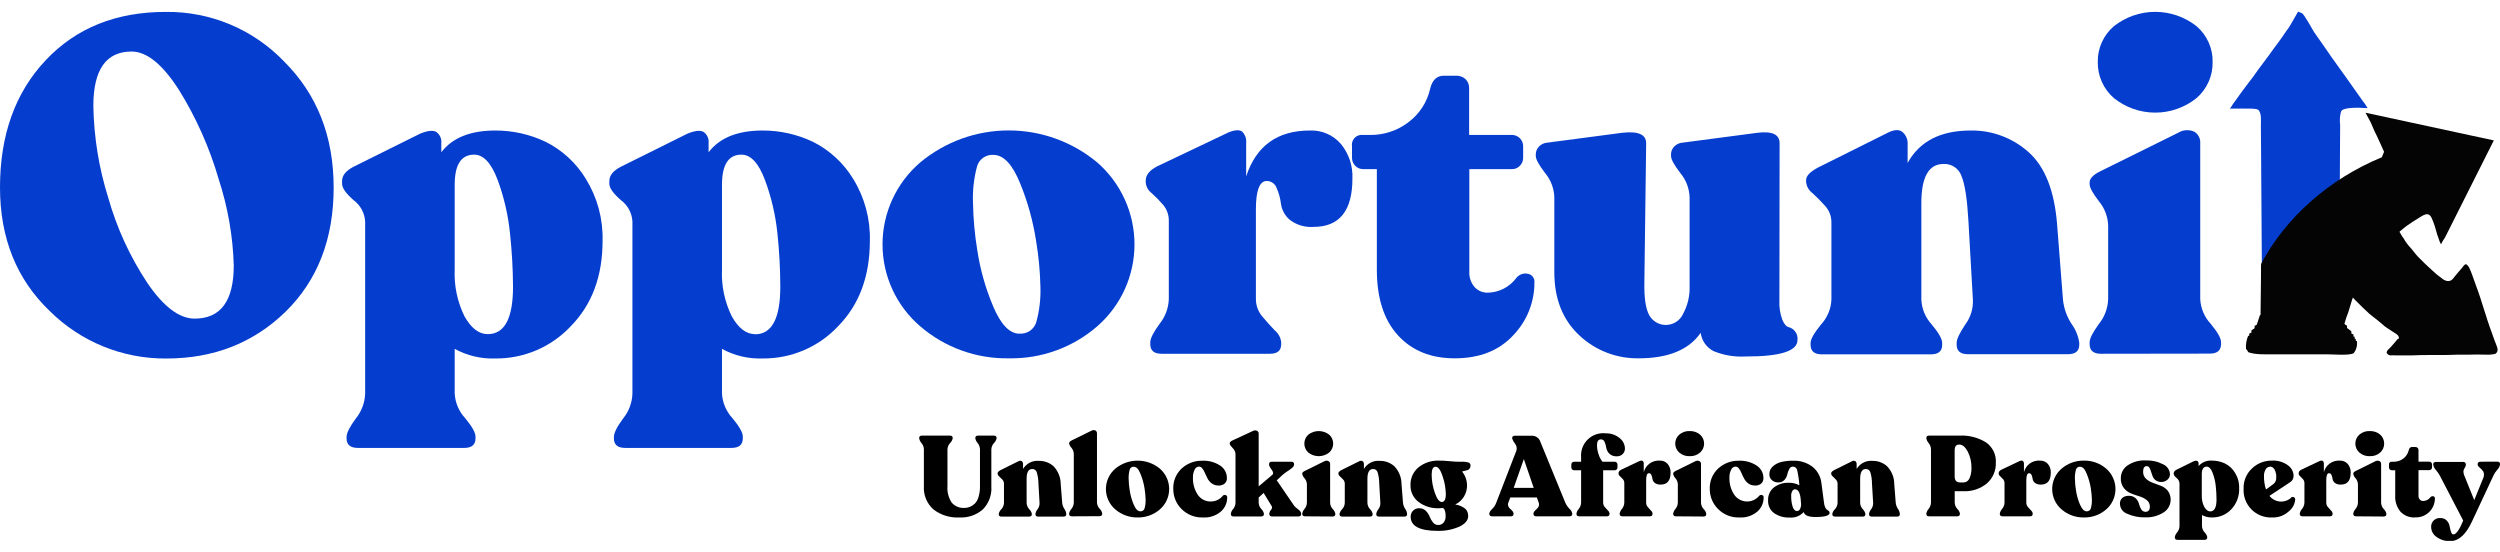 <svg xmlns="http://www.w3.org/2000/svg" width="181" height="40" viewBox="0 0 181 40" fill="none"><g id="Layer_1" clip-path="url(#clip0_794_1055)"><g id="Shape 8"><path id="Vector" d="M170.638 24.689H170.559V24.532H170.48V24.375H170.391V24.217L170.237 24.138V23.981L169.925 23.745V23.587L169.693 23.43V23.272H169.614V23.115H169.535C169.51 22.983 169.485 22.854 169.457 22.721H169.382V18.313L163.699 19.179V22.8H163.624L163.388 23.516L163.234 23.594V23.763L163.002 23.92V24.078L162.844 24.156V24.314H162.765C162.639 24.612 162.587 24.936 162.611 25.258C162.682 25.323 162.735 25.404 162.765 25.494C163.259 25.695 164.079 25.652 164.791 25.652H168.458C168.941 25.652 170.094 25.756 170.401 25.573C170.5 25.45 170.572 25.308 170.612 25.156C170.653 25.004 170.661 24.845 170.638 24.689Z" fill="#050404"></path></g><path id="Vector_2" d="M12.044 25.956C10.479 25.97 8.927 25.673 7.478 25.083C6.028 24.492 4.71 23.62 3.6 22.517C1.202 20.225 0.002 17.243 0 13.572C0 9.769 1.103 6.698 3.31 4.358C5.517 2.017 8.428 0.852 12.044 0.862C13.632 0.848 15.206 1.158 16.67 1.773C18.133 2.388 19.456 3.296 20.557 4.44C22.959 6.825 24.159 9.874 24.157 13.586C24.155 17.298 22.995 20.29 20.679 22.564C18.358 24.825 15.48 25.956 12.044 25.956ZM14.091 23.068C15.981 23.068 16.925 21.784 16.925 19.215C16.861 17.093 16.493 14.992 15.834 12.974C15.176 10.707 14.213 8.541 12.971 6.533C11.778 4.665 10.63 3.731 9.525 3.731C7.681 3.731 6.759 5.043 6.759 7.667C6.797 9.92 7.158 12.156 7.833 14.305C8.451 16.497 9.406 18.579 10.663 20.478C11.837 22.205 12.98 23.068 14.091 23.068Z" fill="#053DCE"></path><path id="Vector_3" d="M35.865 9.449C37.116 9.447 38.352 9.723 39.483 10.258C40.697 10.857 41.713 11.791 42.414 12.949C43.247 14.294 43.669 15.854 43.627 17.436C43.627 19.991 42.862 22.049 41.333 23.609C40.634 24.357 39.787 24.953 38.846 25.356C37.905 25.759 36.89 25.963 35.865 25.953C34.839 25.991 33.822 25.751 32.92 25.258V28.479C32.953 29.145 33.219 29.778 33.672 30.268C34.173 30.873 34.427 31.32 34.427 31.606V31.735C34.427 32.2 34.151 32.429 33.608 32.429H25.911C25.367 32.429 25.091 32.2 25.091 31.735V31.635C25.091 31.349 25.317 30.901 25.764 30.297C26.175 29.788 26.411 29.161 26.437 28.507V16.041C26.42 15.737 26.337 15.44 26.192 15.172C26.047 14.904 25.845 14.672 25.599 14.491C25.045 14.005 24.766 13.611 24.766 13.303V13.103C24.766 12.706 25.038 12.366 25.585 12.079L30.43 9.671C30.977 9.453 31.364 9.414 31.593 9.557C31.719 9.648 31.819 9.771 31.881 9.913C31.944 10.055 31.968 10.211 31.951 10.366V11.024C32.75 9.974 34.055 9.449 35.865 9.449ZM35.311 24.192C36.532 24.192 37.143 23.048 37.143 20.76C37.136 19.46 37.062 18.16 36.921 16.867C36.787 15.555 36.488 14.265 36.03 13.028C35.572 11.806 35.004 11.196 34.327 11.196C33.389 11.196 32.92 11.922 32.92 13.375V19.515C32.868 20.691 33.114 21.86 33.636 22.915C34.118 23.766 34.676 24.192 35.311 24.192Z" fill="#053DCE"></path><path id="Vector_4" d="M55.217 9.449C56.469 9.447 57.706 9.724 58.838 10.258C60.05 10.86 61.066 11.793 61.769 12.949C62.6 14.295 63.02 15.855 62.978 17.436C62.978 19.991 62.215 22.049 60.688 23.609C59.989 24.358 59.141 24.953 58.199 25.356C57.257 25.76 56.242 25.963 55.217 25.953C54.191 25.991 53.173 25.751 52.272 25.258V28.479C52.304 29.145 52.571 29.778 53.023 30.268C53.528 30.873 53.779 31.32 53.779 31.606V31.735C53.779 32.2 53.503 32.429 52.959 32.429H45.266C44.718 32.429 44.446 32.2 44.446 31.735V31.635C44.446 31.349 44.668 30.901 45.115 30.297C45.527 29.788 45.763 29.161 45.788 28.507V16.041C45.772 15.737 45.689 15.441 45.545 15.173C45.401 14.905 45.199 14.672 44.955 14.491C44.396 14.005 44.117 13.611 44.117 13.303V13.103C44.117 12.706 44.389 12.366 44.937 12.079L49.782 9.671C50.329 9.453 50.715 9.414 50.944 9.557C51.071 9.648 51.17 9.771 51.233 9.913C51.296 10.055 51.32 10.211 51.302 10.366V11.024C52.102 9.974 53.406 9.449 55.217 9.449ZM54.662 24.203C55.881 24.203 56.492 23.059 56.494 20.771C56.491 19.471 56.421 18.171 56.283 16.878C56.147 15.562 55.844 14.268 55.382 13.028C54.924 11.806 54.356 11.196 53.678 11.196C52.741 11.196 52.272 11.922 52.272 13.375V19.515C52.219 20.691 52.466 21.86 52.988 22.915C53.47 23.766 54.028 24.192 54.662 24.192V24.203Z" fill="#053DCE"></path><path id="Vector_5" d="M73.034 25.942C70.68 25.983 68.395 25.155 66.614 23.616C65.761 22.883 65.076 21.974 64.607 20.951C64.138 19.929 63.895 18.817 63.895 17.692C63.895 16.567 64.138 15.455 64.607 14.433C65.076 13.411 65.761 12.502 66.614 11.768C68.415 10.266 70.686 9.443 73.032 9.443C75.377 9.443 77.648 10.266 79.45 11.768C80.294 12.507 80.97 13.418 81.434 14.44C81.897 15.461 82.137 16.57 82.137 17.692C82.137 18.814 81.897 19.923 81.434 20.945C80.97 21.966 80.294 22.877 79.45 23.616C77.674 25.161 75.387 25.99 73.034 25.942ZM73.817 24.153C74.085 24.173 74.352 24.101 74.573 23.948C74.794 23.794 74.955 23.57 75.03 23.312C75.263 22.458 75.362 21.573 75.324 20.689C75.297 19.599 75.193 18.512 75.012 17.436C74.794 16.016 74.409 14.627 73.867 13.296C73.309 11.908 72.662 11.213 71.917 11.213C71.656 11.197 71.397 11.269 71.183 11.42C70.969 11.57 70.813 11.789 70.74 12.04C70.503 12.921 70.404 13.834 70.447 14.745C70.469 15.88 70.573 17.011 70.758 18.13C70.969 19.521 71.353 20.879 71.903 22.174C72.457 23.501 73.098 24.16 73.817 24.16V24.153Z" fill="#053DCE"></path><path id="Vector_6" d="M94.838 9.449C95.261 9.432 95.683 9.511 96.071 9.679C96.46 9.848 96.805 10.102 97.082 10.423C97.659 11.126 97.956 12.018 97.915 12.928C97.915 15.261 96.977 16.427 95.099 16.427C94.483 16.474 93.872 16.292 93.382 15.915C93.031 15.621 92.803 15.206 92.741 14.752C92.694 14.36 92.589 13.977 92.43 13.615C92.379 13.466 92.282 13.336 92.154 13.244C92.026 13.153 91.872 13.103 91.714 13.103C91.19 13.103 90.927 13.785 90.927 15.15V21.651C90.927 22.111 91.089 22.556 91.385 22.907C91.689 23.265 91.997 23.623 92.301 23.927C92.56 24.142 92.725 24.451 92.759 24.786V24.918C92.759 25.38 92.487 25.613 91.943 25.613H84.1C83.552 25.613 83.28 25.38 83.28 24.918V24.786C83.28 24.5 83.502 24.07 83.95 23.451C84.361 22.943 84.597 22.315 84.622 21.662V16.008C84.634 15.581 84.489 15.163 84.214 14.835C83.954 14.532 83.675 14.246 83.377 13.98C83.255 13.888 83.154 13.771 83.08 13.637C83.007 13.503 82.963 13.355 82.951 13.203V13.071C82.951 12.674 83.223 12.334 83.771 12.047L88.977 9.571C89.435 9.395 89.757 9.384 89.943 9.539C90.047 9.648 90.127 9.778 90.175 9.921C90.223 10.064 90.239 10.216 90.222 10.366V12.774C90.947 10.557 92.486 9.449 94.838 9.449Z" fill="#053DCE"></path><path id="Vector_7" d="M105.317 25.942C103.592 25.942 102.223 25.386 101.209 24.274C100.195 23.163 99.687 21.585 99.684 19.54V12.244H98.704C98.594 12.248 98.484 12.227 98.382 12.185C98.28 12.142 98.189 12.078 98.114 11.997C97.964 11.843 97.882 11.636 97.885 11.421V10.595C97.866 10.483 97.874 10.368 97.909 10.26C97.944 10.152 98.004 10.054 98.084 9.973C98.163 9.893 98.261 9.833 98.369 9.798C98.477 9.762 98.592 9.754 98.704 9.771H99.162C100.178 9.789 101.171 9.463 101.978 8.845C102.776 8.245 103.334 7.379 103.549 6.404C103.703 5.789 104.028 5.481 104.533 5.481H105.417C105.669 5.47 105.916 5.559 106.104 5.728C106.193 5.816 106.262 5.921 106.307 6.038C106.352 6.155 106.372 6.28 106.365 6.404V9.771H109.442C109.551 9.767 109.66 9.786 109.761 9.825C109.863 9.864 109.955 9.924 110.033 10.001C110.112 10.078 110.174 10.17 110.216 10.272C110.258 10.374 110.278 10.484 110.276 10.595V11.421C110.279 11.636 110.196 11.843 110.047 11.997C109.972 12.078 109.88 12.142 109.779 12.185C109.677 12.227 109.567 12.248 109.457 12.244H106.379V19.673C106.359 20.076 106.493 20.471 106.755 20.778C106.877 20.913 107.026 21.019 107.193 21.09C107.36 21.161 107.54 21.195 107.721 21.19C108.125 21.181 108.521 21.08 108.879 20.894C109.237 20.708 109.547 20.442 109.786 20.116C109.885 19.993 110.018 19.9 110.168 19.848C110.318 19.797 110.48 19.789 110.634 19.826C110.773 19.853 110.896 19.931 110.981 20.044C111.066 20.157 111.105 20.298 111.092 20.438C111.101 21.871 110.548 23.25 109.553 24.281C108.52 25.391 107.108 25.944 105.317 25.942Z" fill="#053DCE"></path><path id="Vector_8" d="M128.829 21.752C128.805 22.229 128.877 22.706 129.04 23.154C129.183 23.473 129.33 23.648 129.484 23.68C129.689 23.73 129.868 23.854 129.989 24.027C130.11 24.2 130.163 24.412 130.138 24.621C130.138 25.416 128.894 25.812 126.406 25.809C125.601 25.858 124.794 25.724 124.048 25.416C123.8 25.285 123.587 25.098 123.427 24.868C123.267 24.638 123.165 24.373 123.129 24.095C122.277 25.326 120.782 25.942 118.645 25.942C117.039 25.971 115.486 25.367 114.322 24.26C113.13 23.136 112.533 21.618 112.533 19.705V14.291C112.515 13.644 112.279 13.023 111.864 12.527C111.417 11.944 111.191 11.532 111.191 11.289V11.156C111.195 10.952 111.277 10.758 111.42 10.612C111.575 10.448 111.786 10.347 112.011 10.33L117.446 9.614C118.602 9.482 119.182 9.732 119.182 10.373L119.053 20.392C119.028 21.558 119.149 22.371 119.411 22.832C119.535 23.052 119.718 23.232 119.939 23.355C120.159 23.477 120.409 23.536 120.661 23.526C120.913 23.515 121.158 23.436 121.368 23.296C121.578 23.156 121.745 22.961 121.851 22.732C122.192 22.107 122.356 21.4 122.327 20.689V14.291C122.307 13.644 122.07 13.023 121.654 12.527C121.207 11.944 120.982 11.532 120.982 11.289V11.156C120.985 10.952 121.067 10.758 121.211 10.612C121.365 10.448 121.576 10.347 121.801 10.33L127.236 9.614C128.31 9.482 128.843 9.732 128.843 10.373L128.829 21.752Z" fill="#053DCE"></path><path id="Vector_9" d="M149.358 21.684C149.42 22.314 149.634 22.921 149.981 23.451C150.277 23.855 150.469 24.326 150.539 24.822V24.951C150.539 25.416 150.263 25.645 149.719 25.645H142.481C141.933 25.645 141.661 25.416 141.661 24.951V24.836C141.661 24.55 141.869 24.12 142.284 23.498C142.669 22.983 142.865 22.351 142.838 21.709L142.513 15.983C142.423 14.42 142.262 13.343 142.019 12.763C141.928 12.491 141.751 12.257 141.515 12.096C141.278 11.935 140.995 11.857 140.709 11.872C139.638 11.872 139.104 12.818 139.106 14.71V21.705C139.139 22.371 139.405 23.005 139.858 23.494C140.362 24.099 140.613 24.546 140.613 24.832V24.961C140.613 25.427 140.341 25.655 139.793 25.655H131.907C131.359 25.655 131.087 25.427 131.087 24.961V24.836C131.087 24.55 131.338 24.12 131.839 23.498C132.294 23.009 132.562 22.375 132.594 21.709V16.109C132.6 15.663 132.436 15.232 132.136 14.903C131.828 14.563 131.524 14.255 131.22 13.979C131.091 13.885 130.983 13.764 130.904 13.624C130.825 13.485 130.777 13.33 130.762 13.171V13.028C130.762 12.742 131.044 12.444 131.61 12.137L136.755 9.571C137.192 9.374 137.525 9.367 137.754 9.571C137.876 9.68 137.972 9.815 138.034 9.966C138.096 10.117 138.122 10.281 138.112 10.444V11.797C138.973 10.232 140.495 9.449 142.677 9.449C144.223 9.425 145.721 9.985 146.871 11.017C148.05 12.066 148.737 13.799 148.932 16.216L149.358 21.684Z" fill="#053DCE"></path><path id="Vector_10" d="M152.108 25.613C151.561 25.613 151.289 25.38 151.289 24.918V24.786C151.289 24.5 151.514 24.07 151.962 23.451C152.372 22.943 152.607 22.315 152.631 21.662V16.338C152.612 15.691 152.377 15.07 151.962 14.573C151.514 13.99 151.289 13.579 151.289 13.335V13.203C151.289 12.917 151.561 12.641 152.108 12.377L157.708 9.607C157.882 9.5 158.078 9.438 158.281 9.426C158.484 9.414 158.687 9.453 158.871 9.539C159.011 9.624 159.125 9.747 159.2 9.893C159.275 10.038 159.309 10.202 159.297 10.366V21.651C159.329 22.318 159.597 22.952 160.052 23.441C160.553 24.045 160.804 24.489 160.804 24.775V24.908C160.804 25.369 160.532 25.602 159.984 25.602L152.108 25.613ZM159.032 7.099C158.184 7.782 157.127 8.154 156.037 8.154C154.948 8.154 153.891 7.782 153.042 7.099C152.67 6.775 152.373 6.374 152.172 5.923C151.971 5.472 151.871 4.983 151.879 4.49C151.87 3.999 151.97 3.512 152.171 3.065C152.372 2.617 152.67 2.219 153.042 1.899C153.895 1.225 154.95 0.858 156.037 0.858C157.125 0.858 158.18 1.225 159.032 1.899C159.405 2.219 159.703 2.617 159.904 3.065C160.105 3.512 160.204 3.999 160.195 4.49C160.204 4.983 160.104 5.472 159.903 5.923C159.702 6.374 159.405 6.775 159.032 7.099Z" fill="#053DCE"></path><g id="Shape 1"><path id="Vector_11" d="M180.803 25.169C180.749 24.99 180.667 24.811 180.602 24.639C180.538 24.468 180.481 24.281 180.405 24.081C180.019 23.079 179.654 21.684 179.264 20.682C179.092 20.238 178.967 19.776 178.759 19.354C178.705 19.275 178.643 19.202 178.573 19.136C178.552 19.13 178.53 19.13 178.509 19.136C178.43 19.136 178.287 19.347 178.233 19.415C178.076 19.601 177.897 19.794 177.743 19.991C177.589 20.188 177.503 20.349 177.228 20.349C177.082 20.336 176.943 20.279 176.831 20.184C176.561 19.994 176.307 19.783 176.069 19.555C175.711 19.229 175.374 18.914 175.052 18.574C174.87 18.384 174.723 18.159 174.548 17.966C174.34 17.752 174.162 17.511 174.018 17.25L173.904 17.1C173.811 16.903 173.675 16.742 173.585 16.531C173.41 16.173 173.263 15.79 173.12 15.404C173.066 15.257 173.091 15.007 172.898 14.964C172.741 15.053 172.673 15.264 172.54 15.411C172.222 15.815 171.671 16.366 171.349 16.771C171.134 17.039 170.934 17.318 170.712 17.587C170.612 17.708 170.333 18.113 170.232 18.23C170.154 18.337 170.068 18.438 169.975 18.531C169.853 18.639 169.749 18.767 169.617 18.889C169.469 19.004 169.34 19.142 169.234 19.297C169.152 19.444 168.769 19.594 168.826 19.676C169.025 19.991 169.249 20.288 169.495 20.567C169.599 20.678 169.671 20.821 169.771 20.925C170.021 21.193 170.286 21.487 170.544 21.752C170.866 22.081 171.195 22.403 171.542 22.718C171.699 22.857 172.129 23.169 172.283 23.308C172.336 23.358 172.598 23.569 172.641 23.616C172.855 23.78 172.998 23.852 173.227 24.009C173.456 24.167 173.617 24.217 173.671 24.399C173.725 24.582 173.671 24.457 173.571 24.568C173.399 24.775 173.235 24.972 173.052 25.169C172.952 25.273 172.816 25.355 172.787 25.527C172.852 25.623 172.87 25.691 173.048 25.731C173.193 25.72 173.337 25.72 173.481 25.731C173.839 25.731 174.222 25.731 174.598 25.731C175.56 25.673 177.006 25.731 177.965 25.677C178.262 25.677 178.559 25.677 178.845 25.677C179.235 25.655 179.625 25.677 180.005 25.677C180.219 25.689 180.435 25.672 180.645 25.627C180.856 25.502 180.842 25.305 180.803 25.169Z" fill="#050404"></path></g><g id="Shape 1 copy"><path id="Vector_12" d="M171.056 7.302C170.834 6.984 170.608 6.676 170.39 6.361C169.696 5.359 168.959 4.383 168.282 3.384C168.032 3.026 167.778 2.669 167.531 2.311C167.442 2.186 166.815 1.001 166.654 0.955L166.379 0.844C166.379 0.844 165.774 1.917 165.738 1.957C165.567 2.189 165.402 2.418 165.237 2.672C165.073 2.926 164.837 3.213 164.64 3.488C164.139 4.204 163.602 4.869 163.108 5.585C162.958 5.796 162.775 6 162.629 6.211C162.368 6.569 162.085 6.927 161.824 7.317C161.741 7.431 161.652 7.542 161.573 7.675C161.543 7.736 161.503 7.791 161.455 7.839V7.864C162.808 7.864 163.409 7.825 163.53 7.982C163.731 8.244 163.695 8.641 163.688 9.106C163.688 8.544 163.781 22.703 163.781 22.703C165.402 20.261 167.167 17.916 169.066 15.683C169.234 15.416 169.348 15.12 169.402 14.81C169.381 14.914 169.431 10.104 169.427 9.034C169.382 8.714 169.404 8.387 169.492 8.075C169.61 7.796 170.437 7.768 171.413 7.825C171.31 7.641 171.19 7.466 171.056 7.302Z" fill="#053DCE"></path></g><g id="Shape 1 copy 3"><path id="Vector_13" d="M171.264 8.161C171.264 8.161 171.586 8.755 171.647 8.877C171.787 9.192 171.901 9.492 172.058 9.786C172.13 9.918 172.606 10.992 172.606 10.992C172.606 10.992 172.406 11.482 172.438 11.389C168.695 12.928 165.485 15.722 163.707 19.1C163.707 19.193 163.664 22.8 163.664 22.8V23.34C163.664 23.34 163.642 23.287 163.599 23.462C163.552 23.753 163.527 24.047 163.524 24.342C163.524 24.7 163.492 24.614 163.492 24.983C163.492 25.176 163.467 25.287 163.546 25.416C163.929 25.466 164.316 25.477 164.702 25.448C165.453 25.448 166.161 25.448 166.909 25.448C167.231 25.448 169.217 25.509 169.393 25.387C169.568 25.265 169.5 24.997 169.568 24.707L169.665 23.891C169.7 23.741 169.7 23.58 169.74 23.426C169.818 23.142 169.912 22.862 170.022 22.589C170.148 22.21 170.244 21.816 170.38 21.451C170.69 20.679 171.066 19.936 171.504 19.229C171.726 18.9 171.969 18.581 172.219 18.266C172.345 18.105 172.513 17.962 172.642 17.801C172.796 17.622 172.962 17.453 173.139 17.297C173.351 17.081 173.579 16.88 173.819 16.695C173.951 16.599 174.073 16.47 174.209 16.377C174.538 16.144 174.867 15.926 175.225 15.715C175.333 15.651 175.615 15.45 175.819 15.529C176.023 15.608 176.088 15.887 176.177 16.087C176.306 16.384 176.428 16.978 176.556 17.268C176.595 17.412 176.652 17.55 176.725 17.68C176.725 17.68 176.725 17.68 176.725 17.701C176.803 17.525 176.9 17.358 177.014 17.204L180.553 10.165L171.264 8.161Z" fill="#050404"></path></g><path id="Vector_14" d="M69.447 37.464C68.776 37.499 68.115 37.294 67.583 36.884C67.346 36.674 67.16 36.412 67.039 36.118C66.919 35.825 66.868 35.508 66.889 35.192V32.526C66.885 32.361 66.824 32.203 66.717 32.078C66.632 31.983 66.574 31.867 66.549 31.742V31.71C66.549 31.595 66.617 31.538 66.756 31.538H68.767C68.907 31.538 68.975 31.595 68.975 31.71V31.742C68.945 31.87 68.879 31.987 68.785 32.078C68.672 32.201 68.605 32.359 68.596 32.526V35.192C68.563 35.614 68.671 36.036 68.903 36.39C69.018 36.521 69.161 36.624 69.322 36.691C69.483 36.757 69.657 36.785 69.83 36.773C69.952 36.774 70.074 36.752 70.188 36.709C70.321 36.661 70.442 36.587 70.546 36.49C70.686 36.358 70.787 36.19 70.839 36.004C70.919 35.741 70.957 35.467 70.95 35.192V32.526C70.944 32.362 70.885 32.205 70.782 32.078C70.697 31.983 70.639 31.867 70.614 31.742V31.71C70.614 31.595 70.682 31.538 70.818 31.538H71.945C72.084 31.538 72.152 31.595 72.152 31.71V31.742C72.123 31.87 72.057 31.987 71.963 32.078C71.849 32.201 71.782 32.359 71.773 32.526V35.213C71.796 35.521 71.751 35.831 71.643 36.121C71.535 36.41 71.366 36.673 71.147 36.891C70.676 37.295 70.067 37.501 69.447 37.464Z" fill="black"></path><path id="Vector_15" d="M76.903 36.401C76.918 36.558 76.971 36.709 77.057 36.841C77.134 36.946 77.182 37.07 77.197 37.199V37.231C77.197 37.346 77.129 37.403 76.993 37.403H75.175C75.035 37.403 74.968 37.346 74.968 37.231V37.199C74.99 37.076 75.044 36.962 75.125 36.866C75.221 36.736 75.27 36.577 75.264 36.415L75.182 34.984C75.18 34.711 75.138 34.44 75.057 34.179C75.035 34.111 74.99 34.051 74.931 34.011C74.871 33.971 74.799 33.952 74.728 33.957C74.459 33.957 74.327 34.193 74.327 34.673V36.415C74.335 36.583 74.403 36.743 74.517 36.866C74.611 36.956 74.677 37.072 74.706 37.199V37.231C74.706 37.346 74.635 37.403 74.499 37.403H72.516C72.377 37.403 72.309 37.346 72.309 37.231V37.199C72.338 37.072 72.404 36.956 72.499 36.866C72.613 36.743 72.68 36.583 72.688 36.415V35.023C72.689 34.912 72.648 34.805 72.574 34.723C72.495 34.641 72.42 34.562 72.341 34.494C72.309 34.47 72.282 34.44 72.263 34.406C72.243 34.371 72.231 34.333 72.227 34.293V34.261C72.227 34.19 72.298 34.114 72.441 34.036L73.733 33.395C73.844 33.345 73.926 33.345 73.984 33.395C74.014 33.423 74.037 33.456 74.052 33.494C74.067 33.532 74.073 33.573 74.069 33.614V33.95C74.187 33.754 74.358 33.595 74.561 33.492C74.765 33.389 74.994 33.346 75.222 33.367C75.61 33.359 75.987 33.498 76.277 33.757C76.611 34.105 76.797 34.569 76.796 35.052L76.903 36.401Z" fill="black"></path><path id="Vector_16" d="M77.61 37.382C77.474 37.382 77.406 37.324 77.406 37.21V37.174C77.432 37.05 77.49 36.935 77.574 36.841C77.677 36.714 77.736 36.557 77.743 36.394V32.862C77.738 32.701 77.679 32.545 77.574 32.422C77.493 32.336 77.435 32.23 77.406 32.114V32.082C77.406 32.011 77.474 31.942 77.61 31.875L79.02 31.184C79.063 31.158 79.112 31.142 79.163 31.139C79.213 31.136 79.264 31.145 79.31 31.166C79.346 31.187 79.375 31.218 79.395 31.254C79.414 31.291 79.423 31.332 79.421 31.374V36.383C79.43 36.55 79.497 36.708 79.611 36.83C79.706 36.919 79.772 37.035 79.8 37.163V37.199C79.8 37.313 79.732 37.371 79.596 37.371L77.61 37.382Z" fill="black"></path><path id="Vector_17" d="M82.366 37.464C81.775 37.475 81.2 37.269 80.752 36.884C80.538 36.702 80.365 36.476 80.248 36.22C80.129 35.965 80.068 35.687 80.068 35.406C80.068 35.125 80.129 34.847 80.248 34.592C80.365 34.337 80.538 34.111 80.752 33.928C81.205 33.554 81.774 33.35 82.362 33.35C82.95 33.35 83.519 33.554 83.972 33.928C84.184 34.112 84.355 34.339 84.471 34.594C84.588 34.849 84.648 35.126 84.648 35.406C84.648 35.687 84.588 35.964 84.471 36.219C84.355 36.474 84.184 36.701 83.972 36.884C83.527 37.269 82.954 37.475 82.366 37.464ZM82.562 37.02C82.63 37.025 82.696 37.006 82.751 36.968C82.807 36.929 82.847 36.873 82.867 36.809C82.926 36.596 82.951 36.375 82.942 36.154C82.934 35.883 82.907 35.613 82.863 35.345C82.806 34.991 82.709 34.644 82.573 34.311C82.434 33.953 82.269 33.792 82.083 33.792C82.018 33.788 81.953 33.806 81.899 33.844C81.846 33.882 81.807 33.937 81.79 34C81.729 34.219 81.704 34.446 81.714 34.673C81.719 34.956 81.746 35.238 81.793 35.517C81.845 35.864 81.941 36.204 82.079 36.526C82.215 36.855 82.375 37.02 82.559 37.02H82.562Z" fill="black"></path><path id="Vector_18" d="M87.093 37.464C86.804 37.475 86.517 37.425 86.249 37.319C85.981 37.212 85.738 37.051 85.536 36.845C85.348 36.657 85.199 36.434 85.098 36.188C84.996 35.942 84.945 35.679 84.945 35.413C84.932 35.135 84.98 34.857 85.085 34.599C85.19 34.34 85.35 34.108 85.554 33.918C85.958 33.548 86.488 33.347 87.035 33.356C87.487 33.334 87.934 33.451 88.316 33.692C88.476 33.79 88.607 33.928 88.697 34.093C88.787 34.257 88.832 34.442 88.828 34.63C88.83 34.702 88.817 34.773 88.788 34.839C88.76 34.906 88.717 34.965 88.663 35.013C88.592 35.069 88.511 35.11 88.423 35.133C88.336 35.156 88.245 35.162 88.155 35.149C87.994 35.142 87.838 35.084 87.712 34.984C87.587 34.889 87.487 34.767 87.418 34.626C87.35 34.497 87.286 34.365 87.232 34.236C87.186 34.117 87.122 34.006 87.042 33.907C87.015 33.867 86.978 33.835 86.935 33.813C86.892 33.792 86.844 33.781 86.796 33.782C86.728 33.787 86.663 33.811 86.608 33.852C86.554 33.892 86.512 33.947 86.488 34.011C86.404 34.183 86.363 34.374 86.37 34.565C86.35 35.015 86.476 35.459 86.728 35.832C86.832 35.983 86.972 36.105 87.135 36.188C87.297 36.271 87.478 36.312 87.661 36.308C87.826 36.309 87.988 36.274 88.137 36.204C88.286 36.134 88.417 36.031 88.52 35.904C88.544 35.873 88.577 35.851 88.614 35.84C88.651 35.828 88.691 35.828 88.728 35.839C88.765 35.849 88.798 35.871 88.82 35.903C88.843 35.934 88.853 35.972 88.849 36.011C88.851 36.204 88.811 36.395 88.733 36.572C88.654 36.748 88.539 36.906 88.395 37.034C88.033 37.341 87.566 37.495 87.093 37.464Z" fill="black"></path><path id="Vector_19" d="M93.715 36.644C93.796 36.725 93.884 36.799 93.976 36.866C94.127 36.981 94.202 37.088 94.202 37.185V37.221C94.202 37.335 94.134 37.392 93.998 37.392H92.105C91.965 37.392 91.897 37.331 91.897 37.21V37.178C91.911 37.078 91.954 36.986 92.023 36.913C92.105 36.809 92.119 36.719 92.069 36.644L91.486 35.689L91.128 36.018V36.405C91.137 36.571 91.204 36.73 91.318 36.852C91.412 36.942 91.478 37.058 91.507 37.185V37.221C91.507 37.335 91.439 37.392 91.303 37.392H89.317C89.181 37.392 89.114 37.335 89.114 37.221V37.185C89.137 37.06 89.195 36.944 89.282 36.852C89.385 36.725 89.444 36.568 89.45 36.405V32.873C89.446 32.789 89.425 32.707 89.388 32.632C89.352 32.556 89.301 32.489 89.239 32.433C89.099 32.286 89.031 32.186 89.031 32.125V32.093C89.031 32.021 89.099 31.953 89.235 31.885L90.727 31.195C90.772 31.171 90.822 31.158 90.872 31.158C90.923 31.158 90.973 31.171 91.017 31.195C91.053 31.213 91.082 31.242 91.102 31.277C91.121 31.312 91.131 31.351 91.128 31.392V35.213L92.091 34.397C92.121 34.381 92.146 34.355 92.16 34.323C92.174 34.291 92.177 34.256 92.169 34.222C92.157 34.151 92.128 34.085 92.084 34.029C92.041 33.971 91.994 33.907 91.948 33.832C91.909 33.775 91.886 33.71 91.88 33.642V33.606C91.88 33.488 91.948 33.428 92.084 33.428H93.483C93.619 33.428 93.69 33.485 93.69 33.599V33.632C93.687 33.676 93.674 33.72 93.652 33.759C93.63 33.799 93.601 33.833 93.565 33.861C93.451 33.955 93.332 34.042 93.207 34.122C93.082 34.203 92.962 34.293 92.849 34.39L92.438 34.776L93.715 36.644Z" fill="black"></path><path id="Vector_20" d="M94.491 37.382C94.351 37.382 94.283 37.324 94.283 37.21V37.174C94.309 37.05 94.367 36.935 94.451 36.841C94.556 36.715 94.615 36.558 94.62 36.394V35.07C94.617 34.908 94.557 34.752 94.451 34.63C94.369 34.542 94.311 34.435 94.283 34.319V34.286C94.283 34.215 94.351 34.147 94.491 34.082L95.897 33.388C95.942 33.365 95.993 33.352 96.044 33.352C96.095 33.352 96.145 33.365 96.19 33.388C96.226 33.409 96.255 33.438 96.275 33.474C96.294 33.51 96.303 33.551 96.301 33.592V36.408C96.308 36.575 96.376 36.734 96.491 36.855C96.585 36.946 96.649 37.061 96.677 37.188V37.224C96.677 37.339 96.609 37.396 96.473 37.396L94.491 37.382ZM96.23 32.766C96.015 32.935 95.75 33.027 95.477 33.027C95.203 33.027 94.938 32.935 94.723 32.766C94.632 32.684 94.559 32.584 94.509 32.472C94.46 32.36 94.434 32.239 94.434 32.116C94.434 31.994 94.46 31.872 94.509 31.761C94.559 31.649 94.632 31.549 94.723 31.467C94.939 31.3 95.204 31.209 95.477 31.209C95.749 31.209 96.014 31.3 96.23 31.467C96.322 31.548 96.396 31.648 96.446 31.76C96.497 31.872 96.523 31.993 96.523 32.116C96.523 32.239 96.497 32.36 96.446 32.472C96.396 32.584 96.322 32.684 96.23 32.766Z" fill="black"></path><path id="Vector_21" d="M101.577 36.401C101.593 36.558 101.647 36.709 101.735 36.841C101.811 36.946 101.859 37.07 101.874 37.199V37.231C101.874 37.346 101.806 37.403 101.667 37.403H99.849C99.713 37.403 99.641 37.346 99.641 37.231V37.199C99.664 37.076 99.718 36.962 99.799 36.866C99.895 36.736 99.944 36.577 99.938 36.415L99.856 34.984C99.855 34.711 99.814 34.44 99.734 34.179C99.711 34.111 99.666 34.053 99.607 34.013C99.548 33.973 99.477 33.953 99.405 33.957C99.137 33.957 99.001 34.193 99.001 34.673V36.415C99.009 36.583 99.076 36.743 99.191 36.866C99.285 36.956 99.351 37.072 99.38 37.199V37.231C99.38 37.346 99.312 37.403 99.173 37.403H97.19C97.054 37.403 96.983 37.346 96.983 37.231V37.199C97.012 37.072 97.078 36.956 97.172 36.866C97.287 36.743 97.354 36.583 97.362 36.415V35.023C97.365 34.912 97.323 34.804 97.248 34.723C97.172 34.641 97.094 34.562 97.019 34.494C96.986 34.471 96.958 34.441 96.938 34.407C96.917 34.372 96.904 34.333 96.9 34.293V34.261C96.9 34.19 96.972 34.114 97.115 34.036L98.407 33.395C98.445 33.371 98.489 33.359 98.534 33.359C98.579 33.359 98.623 33.371 98.661 33.395C98.691 33.423 98.714 33.456 98.729 33.494C98.744 33.532 98.75 33.573 98.747 33.614V33.95C98.864 33.754 99.034 33.594 99.238 33.491C99.442 33.388 99.671 33.345 99.899 33.367C100.286 33.36 100.662 33.499 100.951 33.757C101.285 34.105 101.471 34.569 101.47 35.052L101.577 36.401Z" fill="black"></path><path id="Vector_22" d="M106.464 33.717C106.467 33.792 106.444 33.865 106.4 33.925C106.364 33.971 106.317 34.008 106.264 34.032L106.053 34.086C105.985 34.097 105.919 34.115 105.856 34.14C106.081 34.42 106.207 34.767 106.214 35.127C106.22 35.418 106.144 35.704 105.992 35.953C105.84 36.201 105.62 36.4 105.358 36.526C105.627 36.561 105.88 36.669 106.092 36.838C106.16 36.907 106.213 36.989 106.248 37.08C106.283 37.17 106.299 37.267 106.296 37.364C106.296 37.671 106.081 37.925 105.655 38.129C105.16 38.346 104.622 38.45 104.081 38.434C102.783 38.434 102.133 38.091 102.131 37.407C102.131 37.249 102.19 37.097 102.295 36.981C102.356 36.918 102.429 36.87 102.51 36.838C102.591 36.807 102.677 36.793 102.764 36.798C102.849 36.796 102.934 36.811 103.013 36.843C103.093 36.874 103.165 36.921 103.226 36.981C103.346 37.097 103.44 37.237 103.501 37.392C103.558 37.542 103.638 37.682 103.737 37.807C103.777 37.866 103.83 37.915 103.892 37.95C103.955 37.985 104.024 38.005 104.095 38.008C104.174 38.015 104.254 38.003 104.327 37.973C104.401 37.943 104.466 37.896 104.517 37.836C104.619 37.704 104.67 37.541 104.664 37.374C104.664 37.049 104.6 36.852 104.467 36.78C104.335 36.78 104.238 36.798 104.178 36.798C103.645 36.82 103.122 36.657 102.696 36.337C102.512 36.194 102.364 36.011 102.264 35.801C102.163 35.591 102.114 35.36 102.12 35.127C102.112 34.883 102.16 34.64 102.259 34.417C102.359 34.193 102.509 33.996 102.696 33.839C103.114 33.502 103.641 33.328 104.178 33.349C104.339 33.349 104.585 33.349 104.925 33.388C105.265 33.428 105.544 33.431 105.777 33.431C105.968 33.419 106.159 33.439 106.342 33.492C106.383 33.513 106.416 33.546 106.438 33.586C106.459 33.626 106.469 33.672 106.464 33.717ZM103.652 34.369C103.655 34.814 103.732 35.255 103.881 35.675C104.034 36.122 104.203 36.344 104.389 36.344C104.575 36.344 104.678 36.151 104.678 35.768C104.667 35.339 104.591 34.914 104.453 34.508C104.303 34.032 104.131 33.792 103.938 33.792C103.745 33.792 103.652 33.986 103.652 34.369Z" fill="black"></path><path id="Vector_23" d="M113.328 36.394C113.403 36.557 113.504 36.707 113.629 36.838C113.733 36.923 113.805 37.042 113.832 37.174V37.21C113.832 37.324 113.761 37.382 113.625 37.382H111.231C111.092 37.382 111.024 37.324 111.024 37.21V37.174C111.029 37.109 111.057 37.049 111.102 37.002C111.153 36.944 111.208 36.89 111.267 36.841C111.328 36.791 111.375 36.726 111.403 36.651C111.435 36.569 111.435 36.477 111.403 36.394L111.27 36.015H109.345L109.202 36.394C109.17 36.477 109.17 36.569 109.202 36.651C109.23 36.726 109.277 36.791 109.338 36.841C109.398 36.889 109.453 36.943 109.503 37.002C109.549 37.048 109.577 37.109 109.581 37.174V37.21C109.581 37.324 109.513 37.382 109.378 37.382H108.036C107.896 37.382 107.828 37.324 107.828 37.21V37.174C107.828 37.092 107.896 36.984 108.036 36.845C108.166 36.719 108.267 36.565 108.329 36.394L109.796 32.601C109.816 32.515 109.816 32.426 109.795 32.34C109.775 32.254 109.735 32.175 109.678 32.107C109.592 32 109.525 31.879 109.481 31.749V31.717C109.481 31.603 109.553 31.545 109.689 31.545H110.905C111.039 31.542 111.171 31.581 111.281 31.658C111.391 31.735 111.474 31.844 111.517 31.971L113.328 36.394ZM109.592 35.32H111.041L110.326 33.238L109.592 35.32Z" fill="black"></path><path id="Vector_24" d="M115.922 31.81C115.736 31.81 115.635 31.928 115.625 32.168C115.616 32.422 115.657 32.675 115.746 32.912C115.803 33.101 115.895 33.277 116.018 33.431H116.898C116.926 33.43 116.954 33.434 116.979 33.444C117.005 33.454 117.029 33.469 117.049 33.488C117.068 33.507 117.083 33.53 117.093 33.556C117.103 33.581 117.107 33.608 117.106 33.635V33.843C117.107 33.869 117.102 33.895 117.092 33.92C117.082 33.945 117.067 33.967 117.049 33.986C117.03 34.006 117.006 34.022 116.98 34.033C116.954 34.043 116.926 34.048 116.898 34.047H116.068V36.394C116.069 36.508 116.109 36.618 116.183 36.705C116.262 36.798 116.337 36.884 116.415 36.963C116.479 37.016 116.52 37.091 116.53 37.174V37.21C116.53 37.324 116.462 37.382 116.322 37.382H114.34C114.204 37.382 114.136 37.324 114.136 37.21V37.174C114.159 37.049 114.218 36.934 114.304 36.841C114.407 36.714 114.466 36.557 114.472 36.394V34.047H113.971C113.943 34.048 113.916 34.043 113.89 34.033C113.864 34.022 113.84 34.006 113.821 33.986C113.802 33.967 113.788 33.945 113.778 33.92C113.768 33.895 113.763 33.869 113.764 33.843V33.635C113.763 33.608 113.767 33.581 113.777 33.556C113.787 33.53 113.802 33.507 113.821 33.488C113.841 33.469 113.865 33.454 113.89 33.444C113.916 33.434 113.944 33.43 113.971 33.431H114.472V33.102C114.453 32.865 114.486 32.626 114.57 32.403C114.654 32.18 114.786 31.979 114.957 31.814C115.129 31.648 115.334 31.523 115.56 31.447C115.785 31.371 116.025 31.346 116.262 31.374C116.617 31.364 116.964 31.48 117.242 31.703C117.365 31.792 117.466 31.91 117.536 32.045C117.607 32.18 117.644 32.33 117.646 32.483C117.646 32.626 117.589 32.764 117.489 32.866C117.432 32.925 117.362 32.97 117.286 33C117.209 33.029 117.127 33.042 117.045 33.038C116.948 33.043 116.85 33.028 116.758 32.994C116.667 32.96 116.583 32.908 116.512 32.841C116.398 32.726 116.322 32.58 116.294 32.422C116.274 32.278 116.234 32.137 116.176 32.003C116.159 31.949 116.125 31.901 116.079 31.866C116.034 31.832 115.979 31.812 115.922 31.81Z" fill="black"></path><path id="Vector_25" d="M120.177 33.349C120.283 33.344 120.388 33.363 120.486 33.405C120.583 33.447 120.67 33.511 120.738 33.592C120.883 33.765 120.958 33.986 120.95 34.211C120.95 34.794 120.713 35.084 120.234 35.084C120.079 35.095 119.926 35.05 119.801 34.959C119.714 34.886 119.656 34.785 119.636 34.673C119.625 34.575 119.6 34.48 119.561 34.39C119.548 34.352 119.523 34.32 119.49 34.297C119.458 34.273 119.419 34.261 119.379 34.261C119.246 34.261 119.182 34.433 119.182 34.773V36.394C119.181 36.508 119.221 36.619 119.296 36.705C119.372 36.798 119.45 36.884 119.525 36.963C119.558 36.988 119.586 37.02 119.606 37.056C119.626 37.093 119.639 37.133 119.643 37.174V37.21C119.643 37.324 119.572 37.382 119.436 37.382H117.468C117.332 37.382 117.264 37.324 117.264 37.21V37.174C117.29 37.05 117.348 36.935 117.432 36.841C117.535 36.714 117.594 36.557 117.6 36.394V34.988C117.605 34.88 117.568 34.775 117.497 34.694C117.432 34.618 117.363 34.547 117.289 34.48C117.258 34.457 117.232 34.428 117.214 34.395C117.195 34.361 117.184 34.324 117.182 34.286V34.254C117.182 34.154 117.25 34.068 117.386 34L118.695 33.381C118.81 33.338 118.892 33.334 118.939 33.381C118.964 33.408 118.984 33.44 118.996 33.475C119.007 33.511 119.011 33.548 119.007 33.585V34.186C119.072 33.931 119.225 33.707 119.439 33.554C119.653 33.401 119.914 33.328 120.177 33.349Z" fill="black"></path><path id="Vector_26" d="M121.343 37.382C121.207 37.382 121.139 37.324 121.139 37.21V37.174C121.164 37.05 121.222 36.935 121.307 36.841C121.41 36.714 121.469 36.557 121.475 36.394V35.07C121.47 34.908 121.411 34.753 121.307 34.63C121.225 34.542 121.167 34.435 121.139 34.319V34.286C121.139 34.215 121.207 34.147 121.343 34.082L122.752 33.388C122.797 33.365 122.847 33.352 122.897 33.352C122.948 33.352 122.998 33.365 123.042 33.388C123.078 33.408 123.108 33.438 123.127 33.474C123.147 33.51 123.156 33.551 123.153 33.592V36.408C123.162 36.575 123.229 36.733 123.343 36.855C123.439 36.944 123.505 37.061 123.533 37.188V37.224C123.533 37.339 123.465 37.396 123.329 37.396L121.343 37.382ZM123.085 32.766C122.877 32.947 122.606 33.04 122.33 33.027C122.056 33.039 121.787 32.946 121.579 32.766C121.487 32.684 121.413 32.584 121.362 32.472C121.312 32.36 121.286 32.239 121.286 32.116C121.286 31.993 121.312 31.872 121.362 31.76C121.413 31.648 121.487 31.548 121.579 31.467C121.787 31.288 122.056 31.196 122.33 31.209C122.605 31.198 122.874 31.29 123.085 31.467C123.177 31.548 123.251 31.648 123.302 31.76C123.352 31.872 123.378 31.993 123.378 32.116C123.378 32.239 123.352 32.36 123.302 32.472C123.251 32.584 123.177 32.684 123.085 32.766Z" fill="black"></path><path id="Vector_27" d="M125.938 37.464C125.649 37.475 125.362 37.426 125.094 37.32C124.825 37.213 124.583 37.051 124.381 36.845C124.193 36.657 124.043 36.434 123.941 36.188C123.839 35.943 123.787 35.679 123.787 35.413C123.775 35.135 123.823 34.856 123.928 34.598C124.034 34.34 124.195 34.108 124.399 33.918C124.803 33.548 125.333 33.347 125.88 33.356C126.331 33.334 126.777 33.452 127.158 33.692C127.318 33.79 127.45 33.928 127.541 34.092C127.631 34.257 127.677 34.442 127.673 34.63C127.675 34.702 127.662 34.773 127.633 34.839C127.605 34.906 127.562 34.965 127.508 35.013C127.437 35.069 127.354 35.109 127.267 35.133C127.179 35.156 127.087 35.162 126.997 35.149C126.835 35.141 126.68 35.083 126.553 34.984C126.431 34.888 126.332 34.766 126.263 34.626C126.194 34.5 126.132 34.37 126.077 34.236C126.031 34.117 125.967 34.006 125.888 33.907C125.86 33.867 125.823 33.835 125.78 33.813C125.737 33.792 125.689 33.781 125.641 33.782C125.573 33.787 125.508 33.811 125.453 33.852C125.399 33.892 125.357 33.947 125.333 34.011C125.246 34.182 125.204 34.373 125.211 34.565C125.192 35.015 125.317 35.459 125.569 35.832C125.669 35.973 125.8 36.089 125.952 36.172C126.104 36.254 126.273 36.301 126.446 36.308C126.619 36.315 126.791 36.282 126.949 36.212C127.107 36.142 127.247 36.036 127.358 35.904C127.383 35.873 127.417 35.851 127.454 35.84C127.492 35.828 127.532 35.828 127.569 35.839C127.607 35.849 127.639 35.871 127.661 35.903C127.683 35.934 127.692 35.973 127.687 36.011C127.69 36.204 127.65 36.395 127.573 36.572C127.495 36.748 127.38 36.906 127.237 37.034C126.875 37.34 126.41 37.494 125.938 37.464Z" fill="black"></path><path id="Vector_28" d="M132.061 36.419C132.071 36.535 132.103 36.647 132.154 36.752C132.184 36.818 132.231 36.874 132.29 36.916C132.334 36.94 132.375 36.97 132.411 37.006C132.429 37.022 132.442 37.042 132.451 37.065C132.461 37.087 132.465 37.111 132.465 37.135C132.465 37.331 132.107 37.432 131.434 37.432C130.938 37.432 130.656 37.312 130.586 37.074C130.459 37.213 130.302 37.322 130.126 37.391C129.951 37.459 129.762 37.487 129.574 37.471C129.174 37.488 128.779 37.376 128.447 37.153C128.301 37.046 128.185 36.905 128.109 36.741C128.033 36.578 127.999 36.398 128.01 36.218C128.001 36.04 128.036 35.862 128.11 35.699C128.185 35.536 128.298 35.394 128.439 35.285C128.74 35.058 129.108 34.941 129.484 34.952C129.759 34.943 130.032 35.006 130.275 35.134C130.249 34.757 130.194 34.383 130.11 34.014C130.091 33.946 130.049 33.887 129.992 33.845C129.935 33.803 129.866 33.781 129.796 33.782C129.741 33.785 129.688 33.803 129.643 33.835C129.598 33.866 129.563 33.91 129.541 33.961C129.474 34.084 129.426 34.217 129.398 34.354C129.366 34.504 129.293 34.641 129.187 34.752C129.131 34.81 129.064 34.857 128.988 34.887C128.913 34.917 128.832 34.931 128.751 34.927C128.579 34.934 128.411 34.875 128.282 34.762C128.223 34.708 128.177 34.642 128.146 34.569C128.115 34.495 128.1 34.416 128.103 34.336C128.099 34.227 128.12 34.118 128.165 34.018C128.21 33.919 128.277 33.83 128.361 33.76C128.539 33.603 128.755 33.493 128.987 33.442C129.252 33.382 129.524 33.353 129.796 33.356C130.302 33.332 130.801 33.482 131.209 33.782C131.394 33.927 131.548 34.108 131.661 34.314C131.775 34.52 131.846 34.747 131.871 34.98L132.061 36.419ZM130.103 37.002C130.154 37 130.203 36.982 130.244 36.952C130.285 36.921 130.316 36.879 130.332 36.83C130.384 36.719 130.406 36.595 130.397 36.473L130.364 36.083C130.311 35.646 130.175 35.424 129.96 35.424C129.918 35.426 129.877 35.44 129.842 35.463C129.807 35.486 129.778 35.519 129.76 35.557C129.7 35.666 129.672 35.79 129.681 35.914C129.676 36.181 129.713 36.447 129.792 36.702C129.868 36.902 129.972 37.002 130.103 37.002Z" fill="black"></path><path id="Vector_29" d="M137.251 36.401C137.268 36.558 137.322 36.709 137.409 36.841C137.486 36.946 137.534 37.07 137.548 37.199V37.231C137.548 37.346 137.48 37.403 137.344 37.403H135.523C135.387 37.403 135.319 37.346 135.319 37.231V37.199C135.341 37.077 135.394 36.962 135.473 36.866C135.57 36.736 135.621 36.578 135.616 36.415L135.53 34.984C135.529 34.711 135.488 34.44 135.409 34.179C135.385 34.111 135.341 34.053 135.281 34.013C135.222 33.973 135.151 33.953 135.079 33.957C134.811 33.957 134.675 34.193 134.675 34.673V36.415C134.683 36.583 134.75 36.743 134.865 36.866C134.959 36.956 135.025 37.072 135.054 37.199V37.231C135.054 37.346 134.986 37.403 134.85 37.403H132.864C132.728 37.403 132.66 37.346 132.66 37.231V37.199C132.688 37.071 132.754 36.955 132.85 36.866C132.964 36.743 133.031 36.583 133.04 36.415V35.023C133.041 34.912 132.999 34.804 132.922 34.723C132.847 34.641 132.768 34.562 132.693 34.494C132.661 34.47 132.634 34.44 132.614 34.406C132.595 34.371 132.582 34.333 132.578 34.293V34.261C132.578 34.19 132.65 34.114 132.793 34.036L134.085 33.395C134.122 33.371 134.165 33.359 134.21 33.359C134.254 33.359 134.298 33.371 134.335 33.395C134.365 33.423 134.389 33.456 134.403 33.494C134.418 33.532 134.424 33.573 134.421 33.614V33.95C134.538 33.754 134.709 33.595 134.913 33.492C135.117 33.388 135.346 33.345 135.573 33.367C135.961 33.359 136.336 33.498 136.625 33.757C136.961 34.104 137.147 34.569 137.144 35.052L137.251 36.401Z" fill="black"></path><path id="Vector_30" d="M139.671 37.382C139.535 37.382 139.467 37.324 139.467 37.21V37.174C139.492 37.05 139.55 36.935 139.635 36.841C139.738 36.714 139.797 36.557 139.803 36.394V32.526C139.797 32.362 139.738 32.205 139.635 32.078C139.55 31.983 139.492 31.867 139.467 31.742V31.71C139.467 31.595 139.535 31.538 139.671 31.538H141.861C142.536 31.502 143.206 31.672 143.782 32.025C144.02 32.188 144.21 32.411 144.336 32.671C144.461 32.931 144.517 33.218 144.498 33.506C144.508 33.786 144.455 34.066 144.343 34.323C144.232 34.58 144.065 34.81 143.854 34.995C143.378 35.389 142.772 35.592 142.154 35.564H141.521V36.394C141.529 36.56 141.595 36.718 141.707 36.841C141.802 36.93 141.869 37.046 141.896 37.174V37.21C141.896 37.324 141.828 37.382 141.692 37.382H139.671ZM141.918 34.93H142.151C142.246 34.93 142.338 34.902 142.417 34.848C142.496 34.794 142.556 34.718 142.591 34.63C142.69 34.405 142.739 34.16 142.734 33.914C142.749 33.486 142.654 33.061 142.458 32.68C142.276 32.35 142.075 32.186 141.861 32.186H141.836C141.621 32.186 141.517 32.329 141.517 32.615V34.497C141.517 34.787 141.65 34.93 141.918 34.93Z" fill="black"></path><path id="Vector_31" d="M147.704 33.349C147.81 33.345 147.916 33.364 148.014 33.407C148.112 33.449 148.199 33.512 148.269 33.592C148.412 33.766 148.486 33.986 148.477 34.211C148.477 34.794 148.24 35.084 147.761 35.084C147.606 35.095 147.453 35.051 147.328 34.959C147.24 34.887 147.181 34.785 147.163 34.673C147.151 34.575 147.125 34.48 147.085 34.39C147.071 34.352 147.047 34.32 147.014 34.297C146.981 34.273 146.942 34.261 146.902 34.261C146.773 34.261 146.705 34.433 146.705 34.773V36.394C146.706 36.508 146.746 36.618 146.82 36.705C146.899 36.798 146.974 36.884 147.052 36.963C147.116 37.016 147.157 37.091 147.167 37.174V37.21C147.167 37.324 147.099 37.382 146.959 37.382H144.995C144.855 37.382 144.787 37.324 144.787 37.21V37.174C144.813 37.05 144.871 36.935 144.956 36.841C145.061 36.715 145.121 36.558 145.127 36.394V34.988C145.13 34.88 145.093 34.776 145.024 34.694C144.958 34.618 144.887 34.547 144.812 34.48C144.781 34.457 144.756 34.428 144.737 34.395C144.719 34.361 144.708 34.324 144.705 34.286V34.254C144.705 34.154 144.773 34.068 144.913 34L146.219 33.381C146.337 33.338 146.415 33.334 146.462 33.381C146.488 33.407 146.509 33.44 146.521 33.475C146.533 33.51 146.538 33.548 146.534 33.585V34.186C146.597 33.93 146.75 33.705 146.964 33.552C147.179 33.398 147.441 33.327 147.704 33.349Z" fill="black"></path><path id="Vector_32" d="M150.875 37.464C150.285 37.475 149.71 37.269 149.262 36.884C149.047 36.702 148.875 36.476 148.757 36.22C148.639 35.965 148.578 35.687 148.578 35.406C148.578 35.125 148.639 34.847 148.757 34.592C148.875 34.337 149.047 34.111 149.262 33.928C149.71 33.544 150.285 33.337 150.875 33.349C151.465 33.336 152.039 33.542 152.486 33.928C152.698 34.112 152.868 34.339 152.984 34.594C153.101 34.849 153.161 35.126 153.161 35.406C153.161 35.687 153.101 35.964 152.984 36.219C152.868 36.474 152.698 36.701 152.486 36.884C152.039 37.27 151.465 37.477 150.875 37.464ZM151.072 37.02C151.139 37.025 151.206 37.006 151.261 36.968C151.316 36.929 151.357 36.873 151.376 36.809C151.436 36.596 151.461 36.375 151.452 36.154C151.444 35.883 151.417 35.613 151.373 35.345C151.316 34.991 151.219 34.644 151.083 34.311C150.943 33.953 150.782 33.792 150.593 33.792C150.527 33.788 150.462 33.806 150.409 33.844C150.355 33.882 150.317 33.937 150.299 34C150.239 34.219 150.213 34.446 150.224 34.673C150.229 34.956 150.255 35.238 150.303 35.517C150.355 35.864 150.451 36.204 150.589 36.526C150.73 36.855 150.89 37.02 151.069 37.02H151.072Z" fill="black"></path><path id="Vector_33" d="M155.327 37.457C154.872 37.472 154.421 37.382 154.006 37.195C153.857 37.143 153.727 37.046 153.634 36.919C153.541 36.791 153.489 36.638 153.484 36.48C153.478 36.398 153.491 36.315 153.522 36.239C153.553 36.163 153.601 36.094 153.663 36.04C153.797 35.938 153.963 35.888 154.131 35.897C154.221 35.892 154.31 35.906 154.395 35.937C154.479 35.968 154.556 36.015 154.622 36.075C154.738 36.183 154.822 36.322 154.861 36.476C154.895 36.618 154.95 36.753 155.026 36.877C155.057 36.93 155.1 36.974 155.153 37.006C155.206 37.037 155.265 37.054 155.327 37.056C155.541 37.056 155.649 36.931 155.649 36.677C155.651 36.587 155.632 36.499 155.594 36.419C155.556 36.338 155.5 36.267 155.43 36.211C155.274 36.089 155.097 35.997 154.908 35.939C154.704 35.879 154.5 35.807 154.293 35.728C154.086 35.645 153.905 35.51 153.767 35.335C153.61 35.13 153.533 34.876 153.548 34.619C153.547 34.436 153.591 34.255 153.677 34.093C153.763 33.931 153.889 33.793 154.042 33.692C154.423 33.438 154.876 33.313 155.334 33.334C155.777 33.316 156.217 33.413 156.611 33.617C156.752 33.678 156.873 33.778 156.96 33.904C157.048 34.031 157.098 34.179 157.105 34.333C157.105 34.408 157.089 34.483 157.058 34.551C157.026 34.62 156.98 34.681 156.923 34.73C156.801 34.839 156.642 34.898 156.479 34.895C156.334 34.9 156.192 34.857 156.074 34.773C155.975 34.702 155.898 34.603 155.853 34.49C155.81 34.379 155.77 34.268 155.738 34.157C155.711 34.056 155.672 33.959 155.62 33.868C155.602 33.832 155.574 33.802 155.54 33.781C155.506 33.76 155.467 33.749 155.427 33.749C155.248 33.749 155.162 33.882 155.162 34.154C155.158 34.248 155.175 34.341 155.21 34.428C155.245 34.515 155.298 34.594 155.366 34.658C155.51 34.791 155.681 34.893 155.867 34.955C156.06 35.023 156.253 35.095 156.45 35.174C156.645 35.247 156.816 35.37 156.948 35.532C157.034 35.651 157.095 35.786 157.128 35.93C157.161 36.074 157.164 36.222 157.138 36.367C157.112 36.512 157.057 36.651 156.977 36.774C156.896 36.897 156.791 37.003 156.668 37.084C156.27 37.344 155.802 37.474 155.327 37.457Z" fill="black"></path><path id="Vector_34" d="M160.164 33.349C160.478 33.348 160.789 33.417 161.073 33.549C161.379 33.697 161.635 33.931 161.81 34.222C162.02 34.556 162.126 34.944 162.115 35.338C162.128 35.621 162.083 35.903 161.984 36.168C161.885 36.433 161.734 36.676 161.538 36.88C161.362 37.067 161.149 37.215 160.912 37.315C160.676 37.415 160.421 37.466 160.164 37.464C159.907 37.472 159.651 37.413 159.424 37.292V38.097C159.433 38.264 159.5 38.422 159.613 38.544C159.709 38.633 159.775 38.749 159.803 38.877V38.913C159.803 39.028 159.735 39.085 159.599 39.085H157.663C157.527 39.085 157.459 39.028 157.459 38.913V38.877C157.482 38.752 157.541 38.637 157.627 38.544C157.73 38.417 157.789 38.261 157.796 38.097V34.995C157.791 34.919 157.77 34.845 157.733 34.778C157.697 34.711 157.646 34.653 157.584 34.608C157.445 34.487 157.377 34.386 157.377 34.311V34.261C157.377 34.165 157.445 34.079 157.581 34.007L158.801 33.406C158.937 33.352 159.034 33.342 159.091 33.377C159.122 33.4 159.146 33.431 159.161 33.466C159.176 33.501 159.181 33.54 159.177 33.578V33.742C159.299 33.604 159.452 33.496 159.624 33.428C159.795 33.359 159.98 33.332 160.164 33.349ZM160.014 37.027C160.322 37.027 160.476 36.741 160.476 36.172C160.475 35.847 160.457 35.522 160.422 35.199C160.388 34.871 160.312 34.549 160.197 34.24C160.082 33.936 159.939 33.785 159.767 33.785C159.531 33.785 159.409 33.964 159.409 34.329V35.857C159.396 36.151 159.459 36.443 159.592 36.705C159.723 36.92 159.864 37.027 160.014 37.027Z" fill="black"></path><path id="Vector_35" d="M165.854 36.047C165.877 36.016 165.91 35.994 165.946 35.984C165.983 35.974 166.022 35.975 166.058 35.989C166.095 36.002 166.127 36.027 166.147 36.061C166.168 36.094 166.177 36.133 166.173 36.172C166.157 36.338 166.108 36.499 166.028 36.646C165.948 36.792 165.839 36.921 165.707 37.024C165.38 37.324 164.946 37.483 164.502 37.464C164.225 37.477 163.949 37.432 163.691 37.332C163.434 37.232 163.2 37.079 163.005 36.883C162.81 36.686 162.659 36.451 162.561 36.192C162.463 35.934 162.421 35.657 162.437 35.381C162.427 35.108 162.476 34.836 162.58 34.584C162.684 34.331 162.842 34.104 163.042 33.918C163.426 33.548 163.94 33.343 164.473 33.349C164.89 33.321 165.304 33.44 165.643 33.685C165.766 33.771 165.868 33.884 165.94 34.015C166.012 34.147 166.053 34.294 166.058 34.444C166.059 34.542 166.034 34.639 165.985 34.725C165.936 34.81 165.865 34.881 165.779 34.93L164.308 35.9C164.398 36.016 164.511 36.112 164.639 36.182C164.768 36.252 164.909 36.296 165.055 36.31C165.201 36.324 165.348 36.307 165.487 36.262C165.626 36.217 165.755 36.144 165.865 36.047H165.854ZM164.348 33.792C164.282 33.793 164.217 33.811 164.161 33.846C164.104 33.881 164.059 33.93 164.029 33.989C163.948 34.132 163.907 34.294 163.911 34.458C163.905 34.791 163.955 35.122 164.058 35.438L164.584 35.052C164.655 35 164.711 34.931 164.749 34.852C164.786 34.773 164.803 34.685 164.799 34.598C164.803 34.523 164.803 34.447 164.799 34.372C164.784 34.285 164.762 34.199 164.734 34.114C164.709 34.025 164.659 33.945 164.591 33.882C164.526 33.819 164.439 33.783 164.348 33.782V33.792Z" fill="black"></path><path id="Vector_36" d="M169.417 33.349C169.523 33.345 169.628 33.365 169.725 33.407C169.822 33.449 169.909 33.513 169.979 33.592C170.123 33.765 170.198 33.986 170.19 34.211C170.19 34.794 169.954 35.084 169.474 35.084C169.32 35.095 169.166 35.051 169.041 34.959C168.953 34.887 168.895 34.785 168.877 34.673C168.864 34.575 168.838 34.48 168.798 34.39C168.786 34.352 168.762 34.319 168.73 34.296C168.697 34.273 168.659 34.261 168.619 34.261C168.487 34.261 168.422 34.433 168.422 34.773V36.394C168.421 36.508 168.462 36.619 168.537 36.705C168.612 36.798 168.691 36.884 168.766 36.963C168.798 36.989 168.825 37.02 168.844 37.057C168.864 37.093 168.876 37.133 168.88 37.174V37.21C168.88 37.324 168.812 37.382 168.676 37.382H166.708C166.572 37.382 166.504 37.324 166.504 37.21V37.174C166.527 37.049 166.586 36.934 166.672 36.841C166.775 36.714 166.834 36.557 166.841 36.394V34.988C166.844 34.88 166.807 34.776 166.737 34.694C166.669 34.615 166.597 34.544 166.529 34.48C166.498 34.457 166.473 34.428 166.454 34.395C166.436 34.361 166.425 34.324 166.422 34.286V34.254C166.422 34.154 166.49 34.068 166.626 34L167.935 33.381C168.05 33.338 168.132 33.334 168.179 33.381C168.205 33.408 168.224 33.44 168.236 33.475C168.248 33.511 168.251 33.548 168.247 33.585V34.186C168.312 33.931 168.465 33.707 168.679 33.554C168.893 33.401 169.154 33.328 169.417 33.349Z" fill="black"></path><path id="Vector_37" d="M170.583 37.382C170.447 37.382 170.379 37.324 170.379 37.21V37.174C170.402 37.049 170.46 36.934 170.547 36.841C170.65 36.714 170.709 36.557 170.715 36.394V35.07C170.71 34.908 170.651 34.753 170.547 34.63C170.464 34.543 170.405 34.436 170.379 34.319V34.286C170.379 34.215 170.447 34.147 170.583 34.082L171.989 33.388C172.034 33.365 172.085 33.352 172.136 33.352C172.187 33.352 172.237 33.365 172.283 33.388C172.318 33.408 172.348 33.438 172.367 33.474C172.387 33.51 172.396 33.551 172.393 33.592V36.408C172.403 36.575 172.47 36.733 172.583 36.855C172.677 36.946 172.743 37.061 172.773 37.188V37.224C172.773 37.339 172.705 37.396 172.565 37.396L170.583 37.382ZM172.325 32.766C172.117 32.947 171.846 33.04 171.57 33.027C171.296 33.039 171.027 32.946 170.819 32.766C170.727 32.684 170.653 32.584 170.603 32.472C170.552 32.36 170.526 32.239 170.526 32.116C170.526 31.993 170.552 31.872 170.603 31.76C170.653 31.648 170.727 31.548 170.819 31.467C171.027 31.288 171.296 31.196 171.57 31.209C171.845 31.198 172.115 31.29 172.325 31.467C172.417 31.549 172.49 31.649 172.539 31.761C172.589 31.872 172.615 31.994 172.615 32.116C172.615 32.239 172.589 32.36 172.539 32.472C172.49 32.584 172.417 32.684 172.325 32.766Z" fill="black"></path><path id="Vector_38" d="M174.831 37.464C174.639 37.472 174.447 37.44 174.269 37.368C174.091 37.296 173.93 37.188 173.797 37.049C173.524 36.718 173.387 36.296 173.414 35.868V34.047H173.167C173.14 34.048 173.112 34.043 173.087 34.033C173.061 34.022 173.039 34.006 173.02 33.986C173.002 33.967 172.987 33.945 172.977 33.92C172.967 33.895 172.962 33.869 172.963 33.843V33.635C172.959 33.607 172.961 33.579 172.97 33.552C172.979 33.526 172.993 33.501 173.013 33.481C173.033 33.462 173.057 33.447 173.084 33.438C173.111 33.429 173.139 33.427 173.167 33.431H173.281C173.539 33.437 173.791 33.356 173.997 33.202C174.199 33.052 174.339 32.835 174.394 32.59C174.43 32.436 174.512 32.361 174.641 32.361H174.863C174.926 32.359 174.987 32.381 175.035 32.422C175.057 32.444 175.073 32.47 175.085 32.499C175.096 32.528 175.101 32.559 175.099 32.59V33.424H175.876C175.903 33.423 175.93 33.428 175.955 33.437C175.98 33.447 176.003 33.462 176.022 33.481C176.041 33.501 176.056 33.523 176.066 33.549C176.076 33.574 176.081 33.601 176.08 33.628V33.835C176.08 33.862 176.075 33.888 176.066 33.913C176.056 33.937 176.041 33.96 176.022 33.978C176.004 33.999 175.981 34.015 175.956 34.025C175.931 34.036 175.903 34.041 175.876 34.039H175.099V35.893C175.094 35.994 175.129 36.093 175.196 36.169C175.226 36.202 175.264 36.229 175.306 36.247C175.348 36.265 175.394 36.274 175.439 36.272C175.54 36.27 175.639 36.245 175.729 36.199C175.819 36.153 175.897 36.088 175.958 36.007C175.982 35.975 176.015 35.951 176.052 35.937C176.089 35.923 176.13 35.92 176.169 35.929C176.205 35.935 176.236 35.954 176.258 35.983C176.28 36.011 176.29 36.047 176.287 36.083C176.288 36.27 176.25 36.455 176.177 36.627C176.103 36.799 175.995 36.954 175.86 37.083C175.724 37.212 175.563 37.311 175.388 37.376C175.212 37.44 175.025 37.467 174.838 37.457L174.831 37.464Z" fill="black"></path><path id="Vector_39" d="M180.795 33.424C180.935 33.424 181.003 33.481 181.003 33.596V33.628C180.977 33.771 180.909 33.904 180.806 34.007C180.699 34.13 180.607 34.266 180.534 34.411L178.978 37.743C178.541 38.688 178.015 39.174 177.407 39.174C177.048 39.191 176.695 39.085 176.405 38.874C176.287 38.795 176.19 38.688 176.122 38.564C176.054 38.439 176.017 38.3 176.015 38.158C176.009 38.071 176.023 37.983 176.054 37.901C176.086 37.819 176.134 37.745 176.196 37.683C176.259 37.621 176.333 37.574 176.416 37.543C176.498 37.513 176.586 37.501 176.673 37.507C176.761 37.501 176.849 37.515 176.932 37.547C177.014 37.58 177.088 37.629 177.149 37.693C177.256 37.806 177.327 37.948 177.353 38.101C177.375 38.238 177.409 38.373 177.453 38.505C177.493 38.63 177.55 38.691 177.621 38.691C177.825 38.691 178.062 38.358 178.337 37.689L176.641 34.429C176.561 34.287 176.467 34.153 176.362 34.029C176.259 33.924 176.19 33.791 176.165 33.646V33.614C176.165 33.499 176.233 33.442 176.369 33.442H178.33C178.356 33.44 178.382 33.443 178.407 33.452C178.431 33.461 178.454 33.474 178.473 33.492C178.491 33.508 178.505 33.528 178.514 33.55C178.524 33.573 178.528 33.597 178.527 33.621V33.657C178.522 33.731 178.496 33.803 178.452 33.864C178.408 33.931 178.375 34.005 178.355 34.082C178.348 34.205 178.37 34.328 178.419 34.44L179.135 36.208L179.793 34.594C179.825 34.522 179.841 34.445 179.841 34.367C179.841 34.288 179.825 34.211 179.793 34.14C179.724 34.037 179.64 33.945 179.543 33.868C179.436 33.779 179.382 33.704 179.382 33.642V33.606C179.382 33.488 179.45 33.428 179.586 33.428L180.795 33.424Z" fill="black"></path></g><defs><clipPath id="clip0_794_1055"><rect width="181" height="38.32" fill="white" transform="translate(0 0.84)"></rect></clipPath></defs></svg>